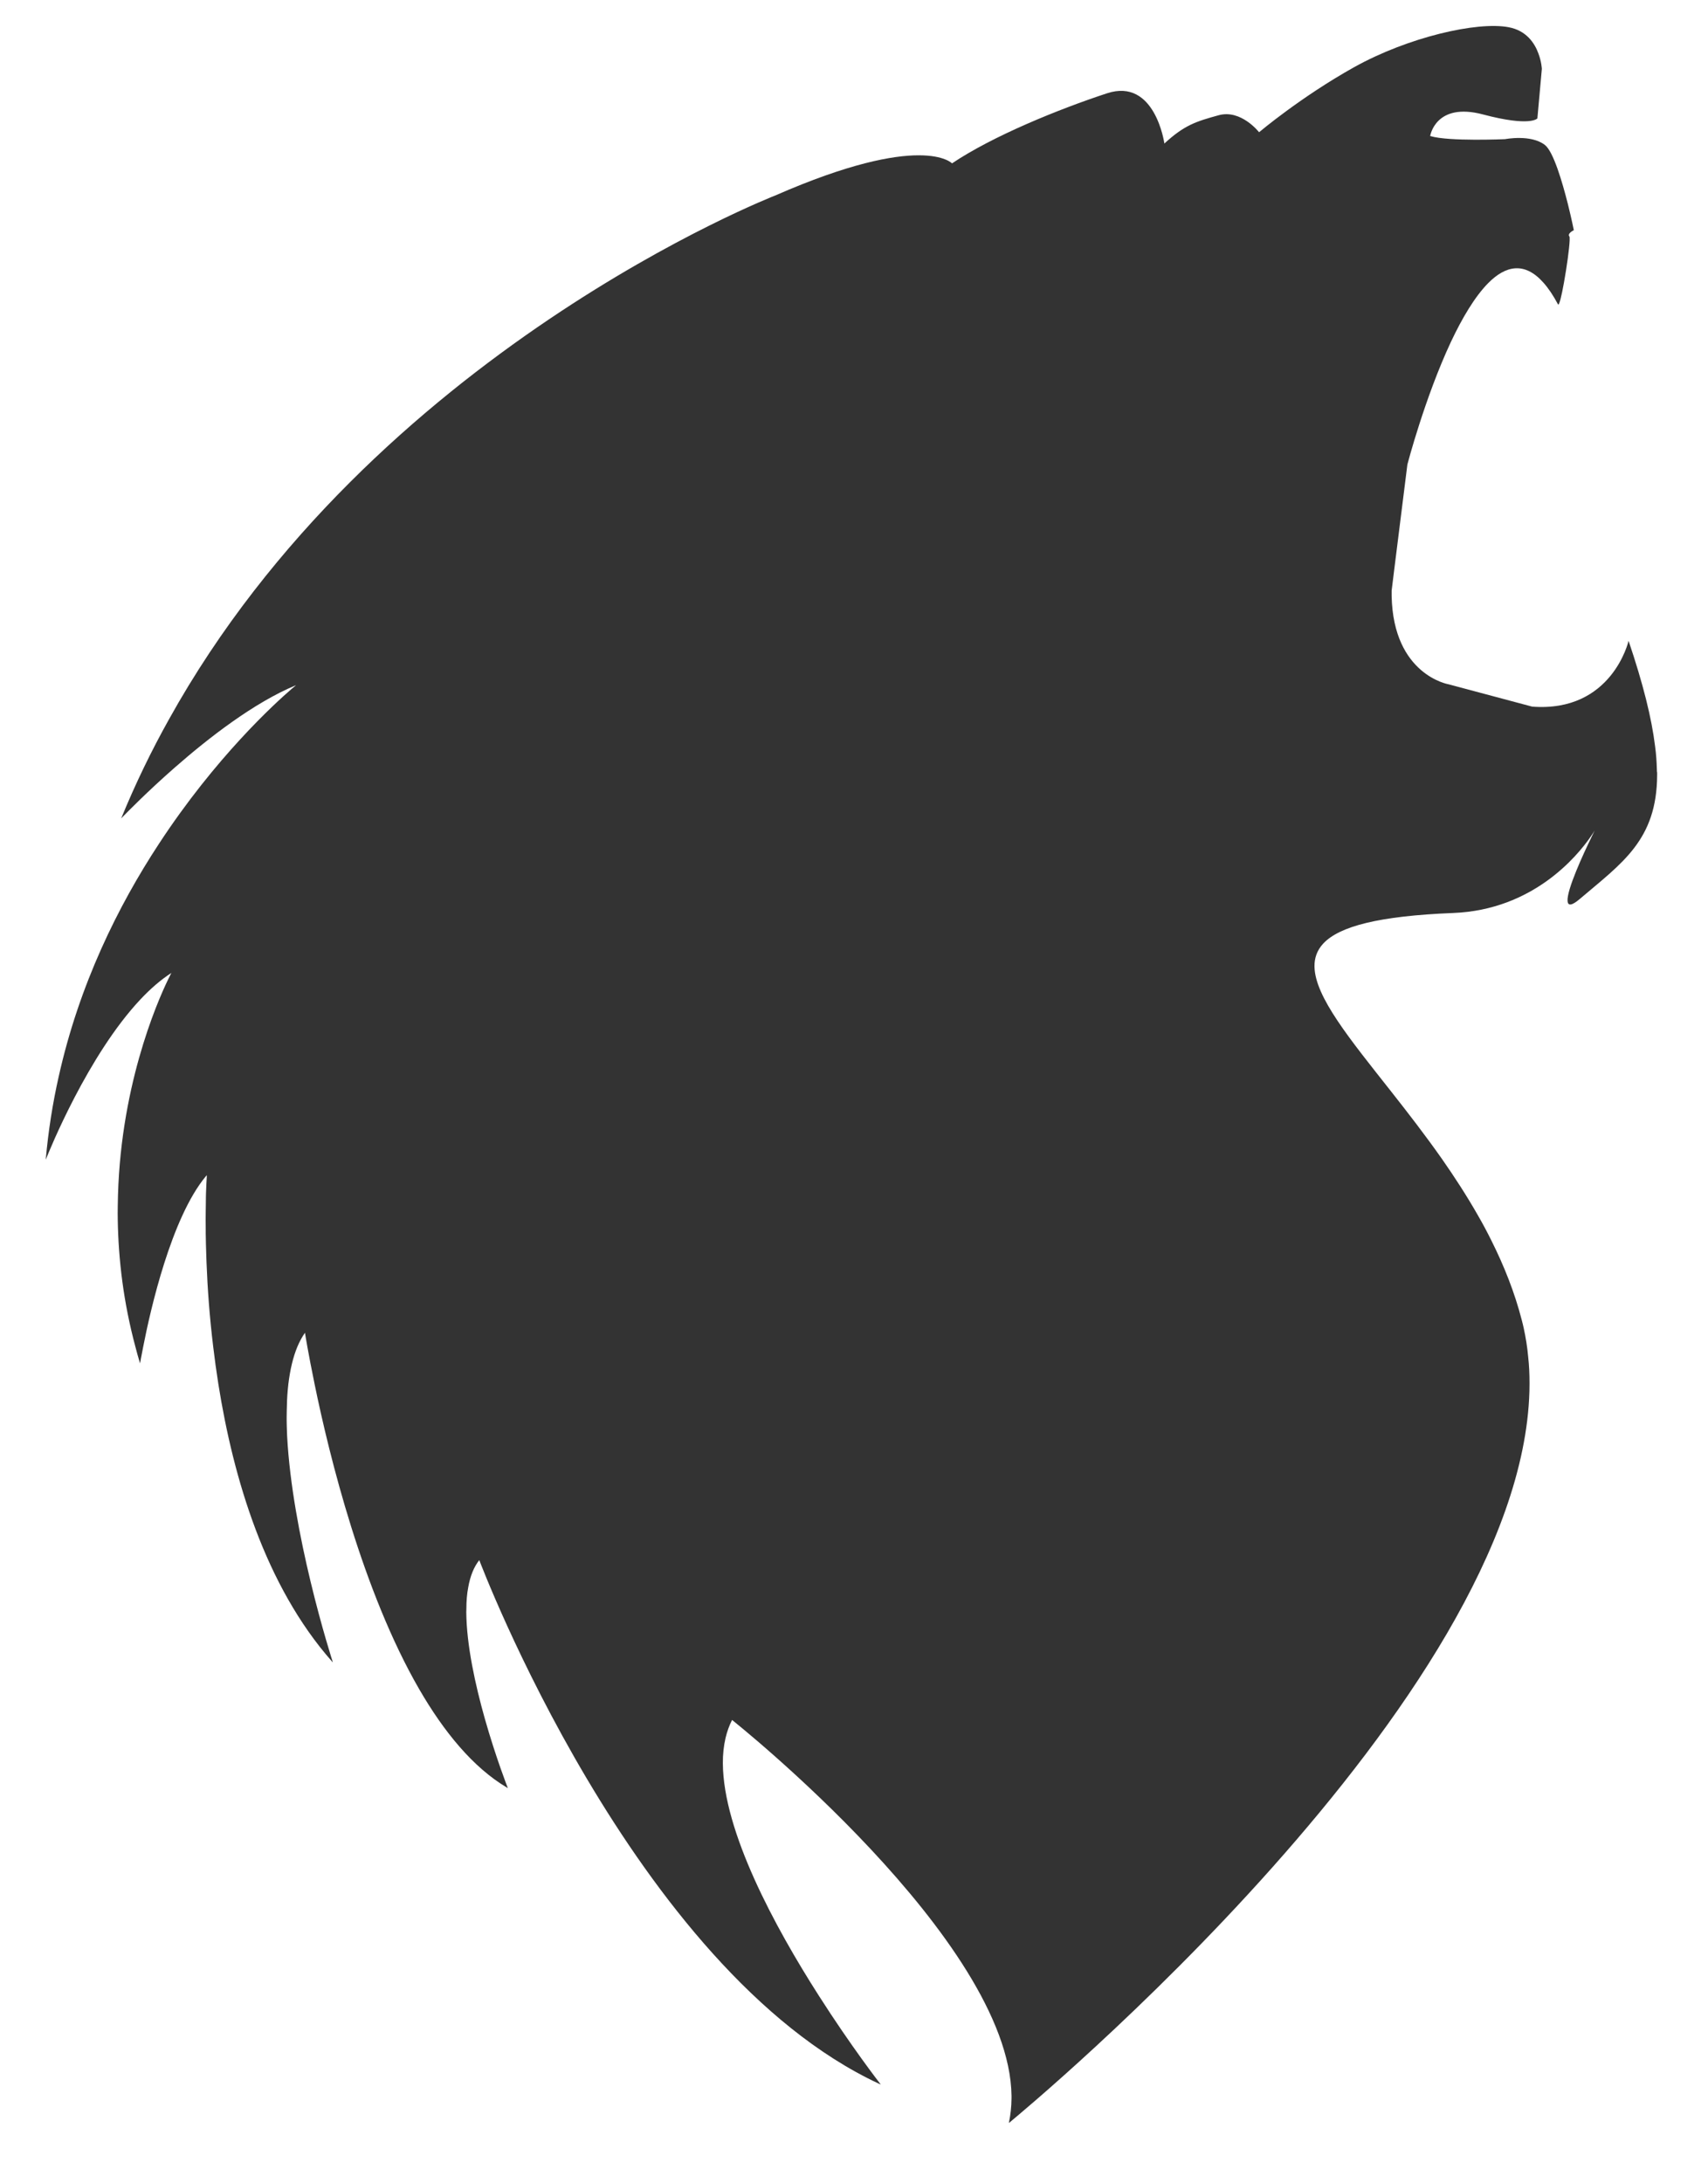 <svg width="18" height="23" viewBox="0 0 18 23" fill="none" xmlns="http://www.w3.org/2000/svg">
<path d="M17.462 8.133C17.462 8.123 17.462 8.112 17.461 8.102C17.459 8.027 17.454 7.946 17.442 7.859C17.406 7.566 17.317 7.206 17.163 6.751C17.163 6.751 16.989 7.508 16.147 7.444L15.267 7.209C15.267 7.209 14.684 7.112 14.666 6.28C14.666 6.266 14.666 6.253 14.666 6.239V6.222L14.695 5.987L14.832 4.893C14.832 4.893 15.016 4.188 15.291 3.601C15.408 3.353 15.541 3.127 15.683 2.983C15.866 2.798 16.066 2.753 16.265 2.977C16.317 3.035 16.368 3.11 16.419 3.206C16.431 3.227 16.457 3.117 16.482 2.977C16.511 2.817 16.539 2.617 16.542 2.532C16.542 2.53 16.542 2.528 16.542 2.527C16.543 2.507 16.542 2.494 16.539 2.491C16.538 2.489 16.537 2.488 16.536 2.486C16.522 2.461 16.57 2.433 16.582 2.427C16.584 2.425 16.586 2.425 16.586 2.425C16.586 2.425 16.562 2.305 16.524 2.152C16.464 1.915 16.371 1.598 16.282 1.528C16.135 1.412 15.861 1.466 15.861 1.466C15.861 1.466 15.27 1.492 15.076 1.434C15.075 1.434 15.074 1.434 15.072 1.433C15.072 1.433 15.127 1.072 15.63 1.206C16.133 1.339 16.202 1.247 16.202 1.247L16.23 0.936L16.248 0.736V0.735L16.249 0.726C16.249 0.726 16.246 0.652 16.213 0.564C16.173 0.454 16.086 0.322 15.9 0.287C15.567 0.223 14.836 0.393 14.272 0.707C13.709 1.021 13.269 1.393 13.269 1.393C13.269 1.393 13.079 1.149 12.843 1.214C12.607 1.279 12.482 1.317 12.271 1.512C12.271 1.512 12.174 0.816 11.666 0.983C11.158 1.15 10.463 1.432 10.033 1.721C10.033 1.721 9.718 1.382 8.171 2.059C8.171 2.059 3.934 3.703 1.78 7.579C1.595 7.91 1.426 8.258 1.277 8.622C1.277 8.622 1.281 8.617 1.29 8.608C1.345 8.552 1.554 8.338 1.838 8.089C2.198 7.773 2.679 7.4 3.12 7.218C3.118 7.221 3.102 7.233 3.075 7.256C2.904 7.403 2.273 7.975 1.673 8.892C1.245 9.544 0.834 10.372 0.618 11.344C0.555 11.623 0.509 11.914 0.482 12.216C0.482 12.216 0.483 12.214 0.485 12.21C0.519 12.123 0.927 11.115 1.482 10.526C1.586 10.416 1.694 10.321 1.807 10.249C1.805 10.251 1.8 10.26 1.792 10.277C1.709 10.44 1.306 11.292 1.248 12.473C1.244 12.55 1.242 12.629 1.241 12.709C1.24 12.756 1.24 12.804 1.241 12.852C1.248 13.27 1.301 13.719 1.427 14.188C1.442 14.246 1.458 14.304 1.476 14.363C1.476 14.363 1.487 14.297 1.509 14.188C1.586 13.793 1.805 12.831 2.168 12.393C2.172 12.388 2.176 12.384 2.179 12.38C2.179 12.38 2.179 12.386 2.179 12.4C2.177 12.428 2.174 12.486 2.171 12.568V12.57C2.171 12.581 2.171 12.592 2.17 12.604C2.17 12.605 2.17 12.607 2.17 12.608C2.17 12.634 2.169 12.663 2.169 12.694C2.168 12.715 2.168 12.738 2.168 12.761C2.167 12.817 2.167 12.877 2.168 12.942C2.168 12.959 2.168 12.975 2.168 12.993C2.169 13.025 2.169 13.059 2.17 13.093V13.098C2.171 13.15 2.173 13.203 2.175 13.259C2.176 13.277 2.176 13.294 2.177 13.312C2.187 13.57 2.208 13.868 2.247 14.188C2.262 14.315 2.28 14.446 2.301 14.579C2.459 15.575 2.795 16.705 3.498 17.502C3.502 17.506 3.505 17.509 3.508 17.512C3.508 17.512 3.391 17.152 3.272 16.657C3.163 16.204 3.053 15.638 3.026 15.13C3.026 15.113 3.025 15.096 3.024 15.08C3.023 15.059 3.023 15.039 3.022 15.018C3.022 15.001 3.021 14.984 3.021 14.967C3.021 14.953 3.021 14.94 3.021 14.927C3.021 14.904 3.021 14.882 3.022 14.86C3.023 14.787 3.026 14.716 3.032 14.648C3.034 14.625 3.036 14.602 3.039 14.579C3.057 14.432 3.087 14.3 3.134 14.187C3.157 14.133 3.183 14.084 3.214 14.04C3.214 14.04 3.222 14.093 3.239 14.187C3.256 14.28 3.281 14.415 3.315 14.579C3.472 15.344 3.823 16.766 4.418 17.795C4.678 18.244 4.985 18.619 5.342 18.831C5.345 18.833 5.348 18.835 5.352 18.837C5.352 18.837 5.226 18.517 5.109 18.104C5.009 17.75 4.916 17.328 4.914 16.98C4.914 16.97 4.915 16.959 4.915 16.949C4.915 16.867 4.921 16.79 4.935 16.719C4.955 16.606 4.993 16.508 5.051 16.435C5.051 16.435 6.674 20.743 9.261 21.95C9.268 21.953 9.275 21.956 9.282 21.959C9.271 21.945 8.971 21.559 8.629 21.023C8.164 20.296 7.622 19.294 7.618 18.576C7.617 18.482 7.627 18.393 7.646 18.31C7.662 18.242 7.685 18.178 7.715 18.119C7.715 18.119 10.637 20.436 10.66 22.077C10.66 22.086 10.66 22.096 10.66 22.105C10.659 22.194 10.65 22.28 10.632 22.365C10.632 22.365 10.633 22.363 10.637 22.361C10.819 22.21 16.027 17.901 16.118 14.657C16.119 14.631 16.119 14.606 16.119 14.58V14.566C16.119 14.474 16.115 14.384 16.105 14.295C16.096 14.191 16.079 14.088 16.057 13.987C16.051 13.959 16.044 13.932 16.037 13.905C15.962 13.614 15.851 13.336 15.718 13.07C15.673 12.979 15.625 12.889 15.574 12.801C15.456 12.594 15.327 12.396 15.195 12.207C15.019 11.957 14.837 11.722 14.666 11.505C14.227 10.948 13.859 10.503 13.853 10.184C13.851 10.092 13.88 10.01 13.946 9.939C14.116 9.758 14.532 9.649 15.314 9.618C16.157 9.585 16.622 9.019 16.764 8.813C16.785 8.783 16.799 8.761 16.806 8.748C16.801 8.758 16.793 8.776 16.782 8.798C16.778 8.805 16.774 8.813 16.77 8.822C16.77 8.822 16.77 8.822 16.77 8.823C16.687 8.994 16.51 9.375 16.52 9.493C16.524 9.542 16.561 9.545 16.649 9.47C17.093 9.092 17.461 8.851 17.464 8.165C17.464 8.154 17.464 8.144 17.464 8.133L17.462 8.133Z" fill="#333333"/>
</svg>
